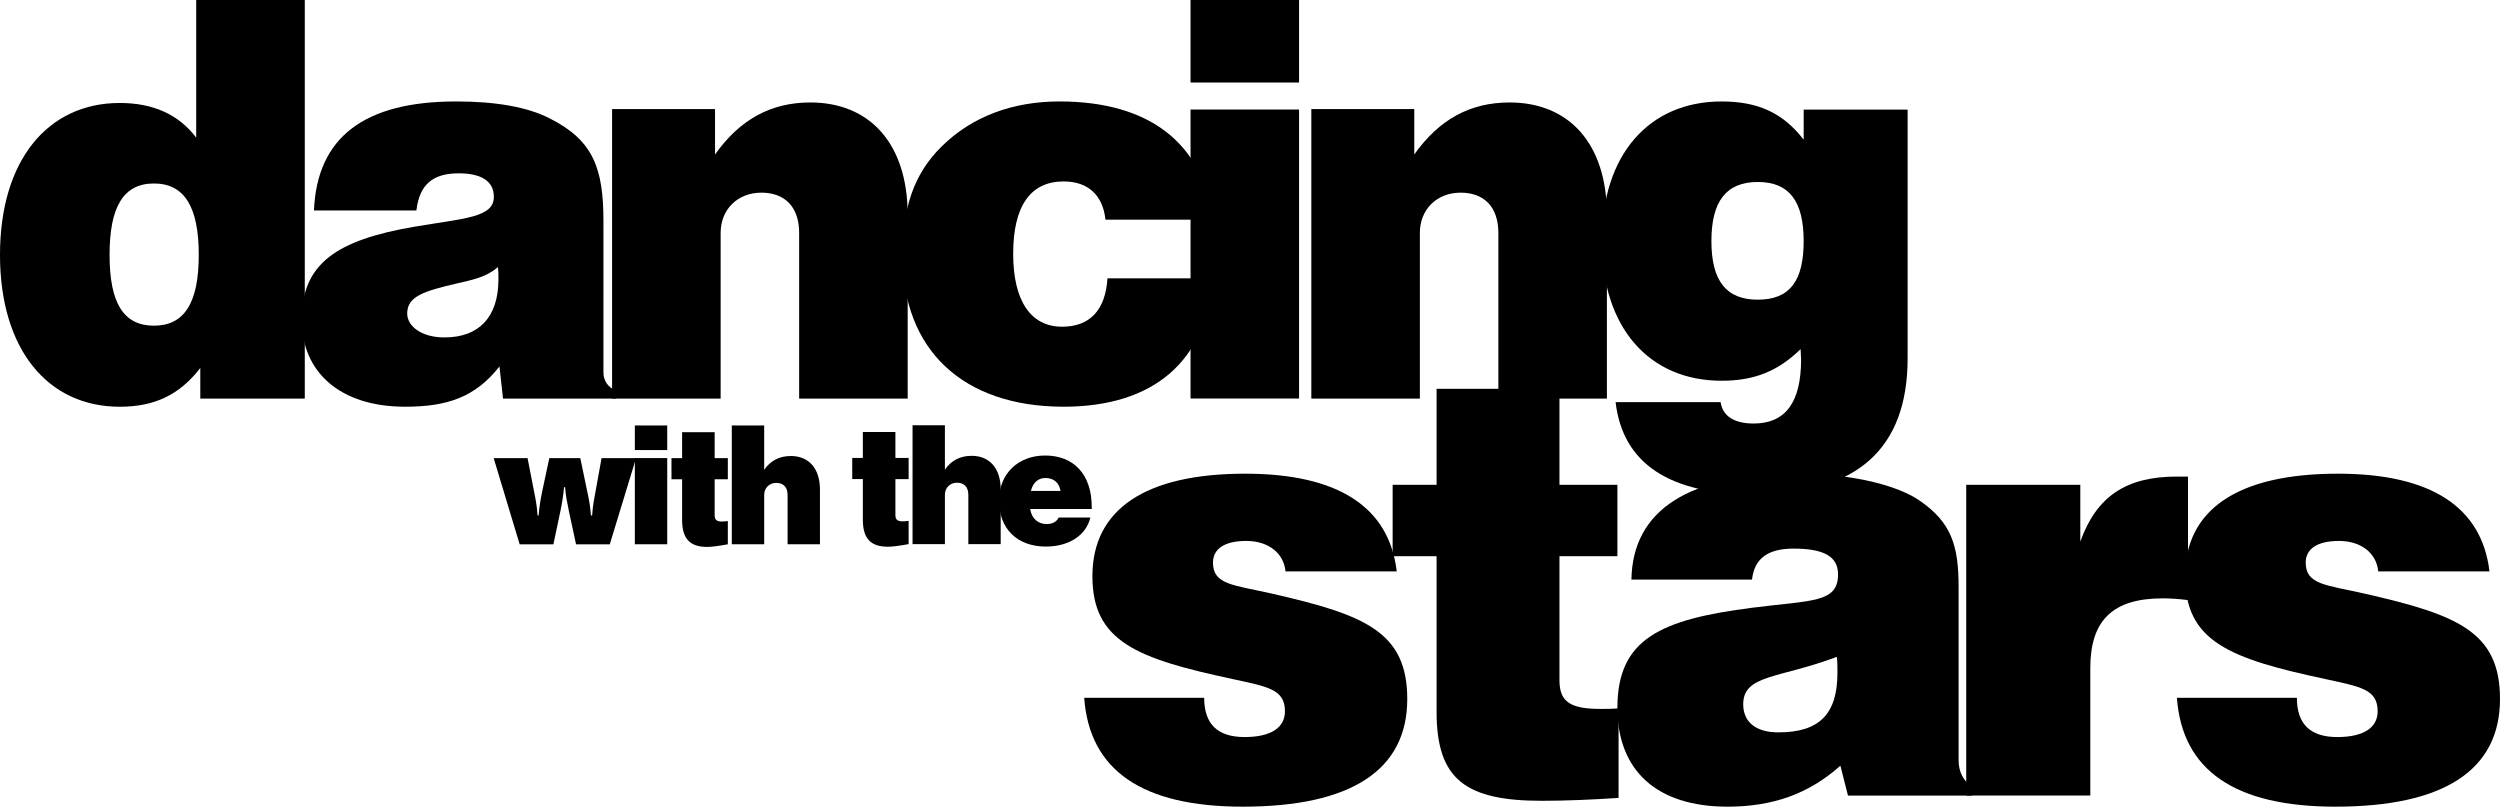 <svg xmlns="http://www.w3.org/2000/svg" width="1000" height="322.667" xml:space="preserve"><path d="M870.765 279.129c2.11 29.039 23.188 43.537 63.44 43.537 43.555 0 65.795-14.746 65.795-43.059 0-26.943-17.086-33.716-54.08-42.14-15.453-3.53-23.64-3.53-23.64-12.435 0-5.369 4.44-8.658 13.33-8.658 8.904 0 14.999 4.938 15.684 12.178h44.494c-3.05-25.742-23.427-39.078-60.628-39.078-40.277 0-61.118 14.499-61.118 40.966 0 26.219 17.789 32.998 56.19 41.2 13.804 3.05 20.827 3.981 20.827 12.872 0 6.558-5.61 10.307-16.145 10.307-10.765 0-16.16-5.155-16.16-15.693h-47.989v.003z"/><path d="M786.488 318.218h49.635v-51.029c0-19.2 9.115-27.85 29.028-27.85 3.037 0 6.314.227 10.048.696v-49.404h-4.434c-20.141 0-32.079 7.734-38.641 25.997v-22.71h-45.636v124.3z"/><path d="M739.193 318.233h49.632v-3.507c-3.516-2.357-5.381-6.093-5.381-10.557v-69.28c0-16.624-2.823-25.997-15.928-34.88-8.421-5.627-25.751-10.537-48.463-10.537-43.54 0-66.016 14.516-66.488 42.37h48.239c.937-8.428 6.312-12.4 16.608-12.4 11.959 0 17.806 3.044 17.806 10.282 0 11.466-10.298 10.313-34.188 13.353-36.743 4.688-54.07 12.414-54.07 40.024 0 25.051 15.677 39.566 44.009 39.566 18.247 0 32.546-5.147 45.184-16.376l3.04 11.942zm-4.451-55.495c.235 2.114.235 4.214.235 6.325 0 16.384-7.013 23.882-23.634 23.882-9.126 0-14.057-4.232-14.057-11.255 0-11.924 14.531-10.283 37.456-18.952"/><path d="M623.785 272.103v-49.628h23.174v-28.556h-23.174v-38.407h-49.15v38.407h-17.578v28.556h17.578v62.268c0 26.928 11.46 35.577 42.124 35.577 9.602 0 19.9-.454 30.668-1.15v-35.832c-2.579.229-4.917.229-7.02.229-11.945.002-16.622-2.566-16.622-11.464"/><path d="M433.678 279.129c2.113 29.039 23.183 43.537 63.442 43.537 43.547 0 65.784-14.746 65.784-43.059 0-26.943-17.086-33.716-54.07-42.14-15.447-3.53-23.645-3.53-23.645-12.435 0-5.369 4.445-8.658 13.34-8.658 8.9 0 14.98 4.938 15.68 12.178h44.488c-3.036-25.742-23.414-39.078-60.622-39.078-40.275 0-61.112 14.499-61.112 40.966 0 26.219 17.789 32.998 56.193 41.2 13.8 3.05 20.822 3.981 20.822 12.872 0 6.558-5.619 10.307-16.147 10.307-10.765 0-16.16-5.155-16.16-15.693h-47.993v.003zM412.371 196.374c.794-3.336 2.918-5.171 5.775-5.171 3.288 0 5.48 1.77 6.08 5.17H412.37zm23.777 10.643h-12.703c-.73 1.638-2.429 2.607-4.75 2.607-3.517 0-6.013-2.185-6.633-6.014h24.636v-.8c0-13.066-7.182-20.605-18.665-20.605-10.82 0-18.421 7.365-18.421 18 0 11.257 7.232 18.421 18.725 18.421 9.422.002 16.167-4.625 17.81-11.609"/><path d="M365.024 217.654h12.94v-19.752c0-2.744 2.01-4.818 4.86-4.818 2.806 0 4.509 1.7 4.509 4.818v19.752h12.944v-21.878c0-8.578-4.56-13.447-11.616-13.447-4.56 0-8.136 1.831-10.7 5.536v-17.752h-12.94v47.541h.003zM340.892 191.638h4.247v16.227c0 7.474 3.046 10.826 10.039 10.826 1.813 0 4.56-.36 8.271-1.045v-9.292c-.913.113-1.643.185-2.32.185-2.124 0-2.966-.672-2.966-2.5v-14.397h5.289v-8.454h-5.289v-10.396h-13.022v10.392h-4.247v8.454h-.002zM292.72 217.717h12.956V197.96c0-2.727 1.994-4.801 4.85-4.801 2.802 0 4.506 1.702 4.506 4.8v19.76h12.95V195.84c0-8.58-4.567-13.438-11.606-13.438-4.57 0-8.156 1.818-10.702 5.532v-17.741h-12.955v47.523h.002zM268.592 191.705h4.25v16.234c0 7.476 3.042 10.829 10.031 10.829 1.82 0 4.564-.379 8.258-1.05v-9.292c-.906.111-1.626.187-2.302.187-2.125 0-2.966-.674-2.966-2.498v-14.408h5.268v-8.443h-5.268v-10.393h-13.02v10.393h-4.251v8.441zM253.936 217.717h12.955v-34.479h-12.955v34.48zm0-37.684h12.955v-9.843h-12.955v9.843z"/><path d="m197.47 183.253 10.393 34.475h13.499l2.783-13.196c.617-2.92 1.172-6.132 1.476-9.665h.418c.182 3.163.843 6.26 1.509 9.545l2.87 13.318h13.488l10.515-34.475h-13.803l-2.368 13.132c-.49 2.618-1.152 5.777-1.396 9.8h-.49c-.24-3.847-.904-7.06-1.521-9.861l-2.727-13.07H219.72l-2.803 13.13c-.665 3.169-1.213 6.389-1.454 9.8h-.429c-.243-3.898-.907-7.12-1.457-9.86l-2.548-13.07h-13.56v-.003zM720.24 139.646c0 1.44.2 2.855.2 4.086 0 17.314-6.32 25.675-18.949 25.675-7.95 0-12.453-3.049-13.253-8.548H646.24c2.848 24.456 21.4 36.893 55.449 36.893 40.978 0 61.359-18.14 61.359-54.434V43.836h-41.58v12.028c-8.374-10.8-18.353-15.279-32.828-15.279-28.956 0-47.906 21.194-47.906 55.845 0 34.666 18.95 55.869 47.906 55.869 12.85 0 22.427-3.677 31.6-12.653M684.564 96.43c0-15.893 5.904-23.638 18.55-23.638 12.627 0 18.352 7.745 18.352 23.638 0 15.903-5.5 23.44-18.352 23.44-12.646 0-18.55-7.537-18.55-23.44"/><path d="M524.53 159.428h43.414V93.17c0-9.371 6.743-16.105 16.315-16.105 9.378 0 15.086 5.71 15.086 16.105v66.258h43.418V86.043c0-28.754-15.273-45.06-38.926-45.06-15.704 0-28.15 6.73-38.126 20.8v-18.15h-41.179v115.795h-.002zM476.215 159.422h43.414V43.827h-43.414v115.595zm0-126.397h43.414V0h-43.414v33.025z"/><path d="M484.983 111.32h-41.997c-.806 12.838-7.132 19.363-18.138 19.363-12.447 0-19.576-10.2-19.576-29.145 0-19.176 6.927-28.959 20.191-28.959 9.78 0 15.693 5.508 16.717 15.29h42.805c-3.67-30.574-25.282-47.29-61.164-47.29-18.954 0-35.062 6.105-47.095 17.938-11.4 11.214-15.692 24.87-15.692 43.83 0 37.301 23.861 60.339 64.431 60.339 36.067 0 57.278-18.346 59.518-51.366"/><path d="M244.836 159.428h43.42V93.17c0-9.371 6.735-16.105 16.309-16.105 9.38 0 15.094 5.71 15.094 16.105v66.258h43.414V86.043c0-28.754-15.294-45.06-38.941-45.06-15.688 0-28.132 6.73-38.12 20.8v-18.15h-41.176v115.795z"/><path d="M199.168 106.83c.206 1.629.206 3.457.206 4.89 0 15.084-7.743 23.25-21.607 23.25-9.176 0-14.89-4.491-14.89-9.586 0-6.928 6.936-8.978 19.983-12.03 6.12-1.427 11.626-2.454 16.308-6.524M125.58 84.199h40.976c1.229-10.394 6.53-14.869 16.923-14.869 9.176 0 14.064 3.249 14.064 9.37 0 8.354-11.62 8.56-32.015 12.03-30.77 5.298-44.84 14.67-44.84 37.098 0 20.996 15.281 34.86 41.371 34.86 16.924 0 28.137-3.87 37.728-16.108l1.42 12.848h45.058v-3.261c-3.057-1.233-4.886-3.875-4.886-7.145V88.487c0-21.21-4.09-32.423-21.609-41.179-8.767-4.494-21.42-6.73-37.313-6.73-36.692 0-55.649 14.269-56.877 43.62"/><path d="M80.118 147.191v12.237h41.796V.004H78.48v55.05c-6.925-9.168-17.112-13.865-30.572-13.865C19.165 41.19 0 64.025 0 101.94c0 37.918 19.165 60.753 47.908 60.753 13.864 0 23.853-4.694 32.21-15.501M43.827 101.94c0-19.159 5.508-28.546 17.745-28.546 12.218 0 17.932 9.387 17.932 28.546 0 19.163-5.714 28.33-17.932 28.33-12.237 0-17.745-9.17-17.745-28.33"/></svg>